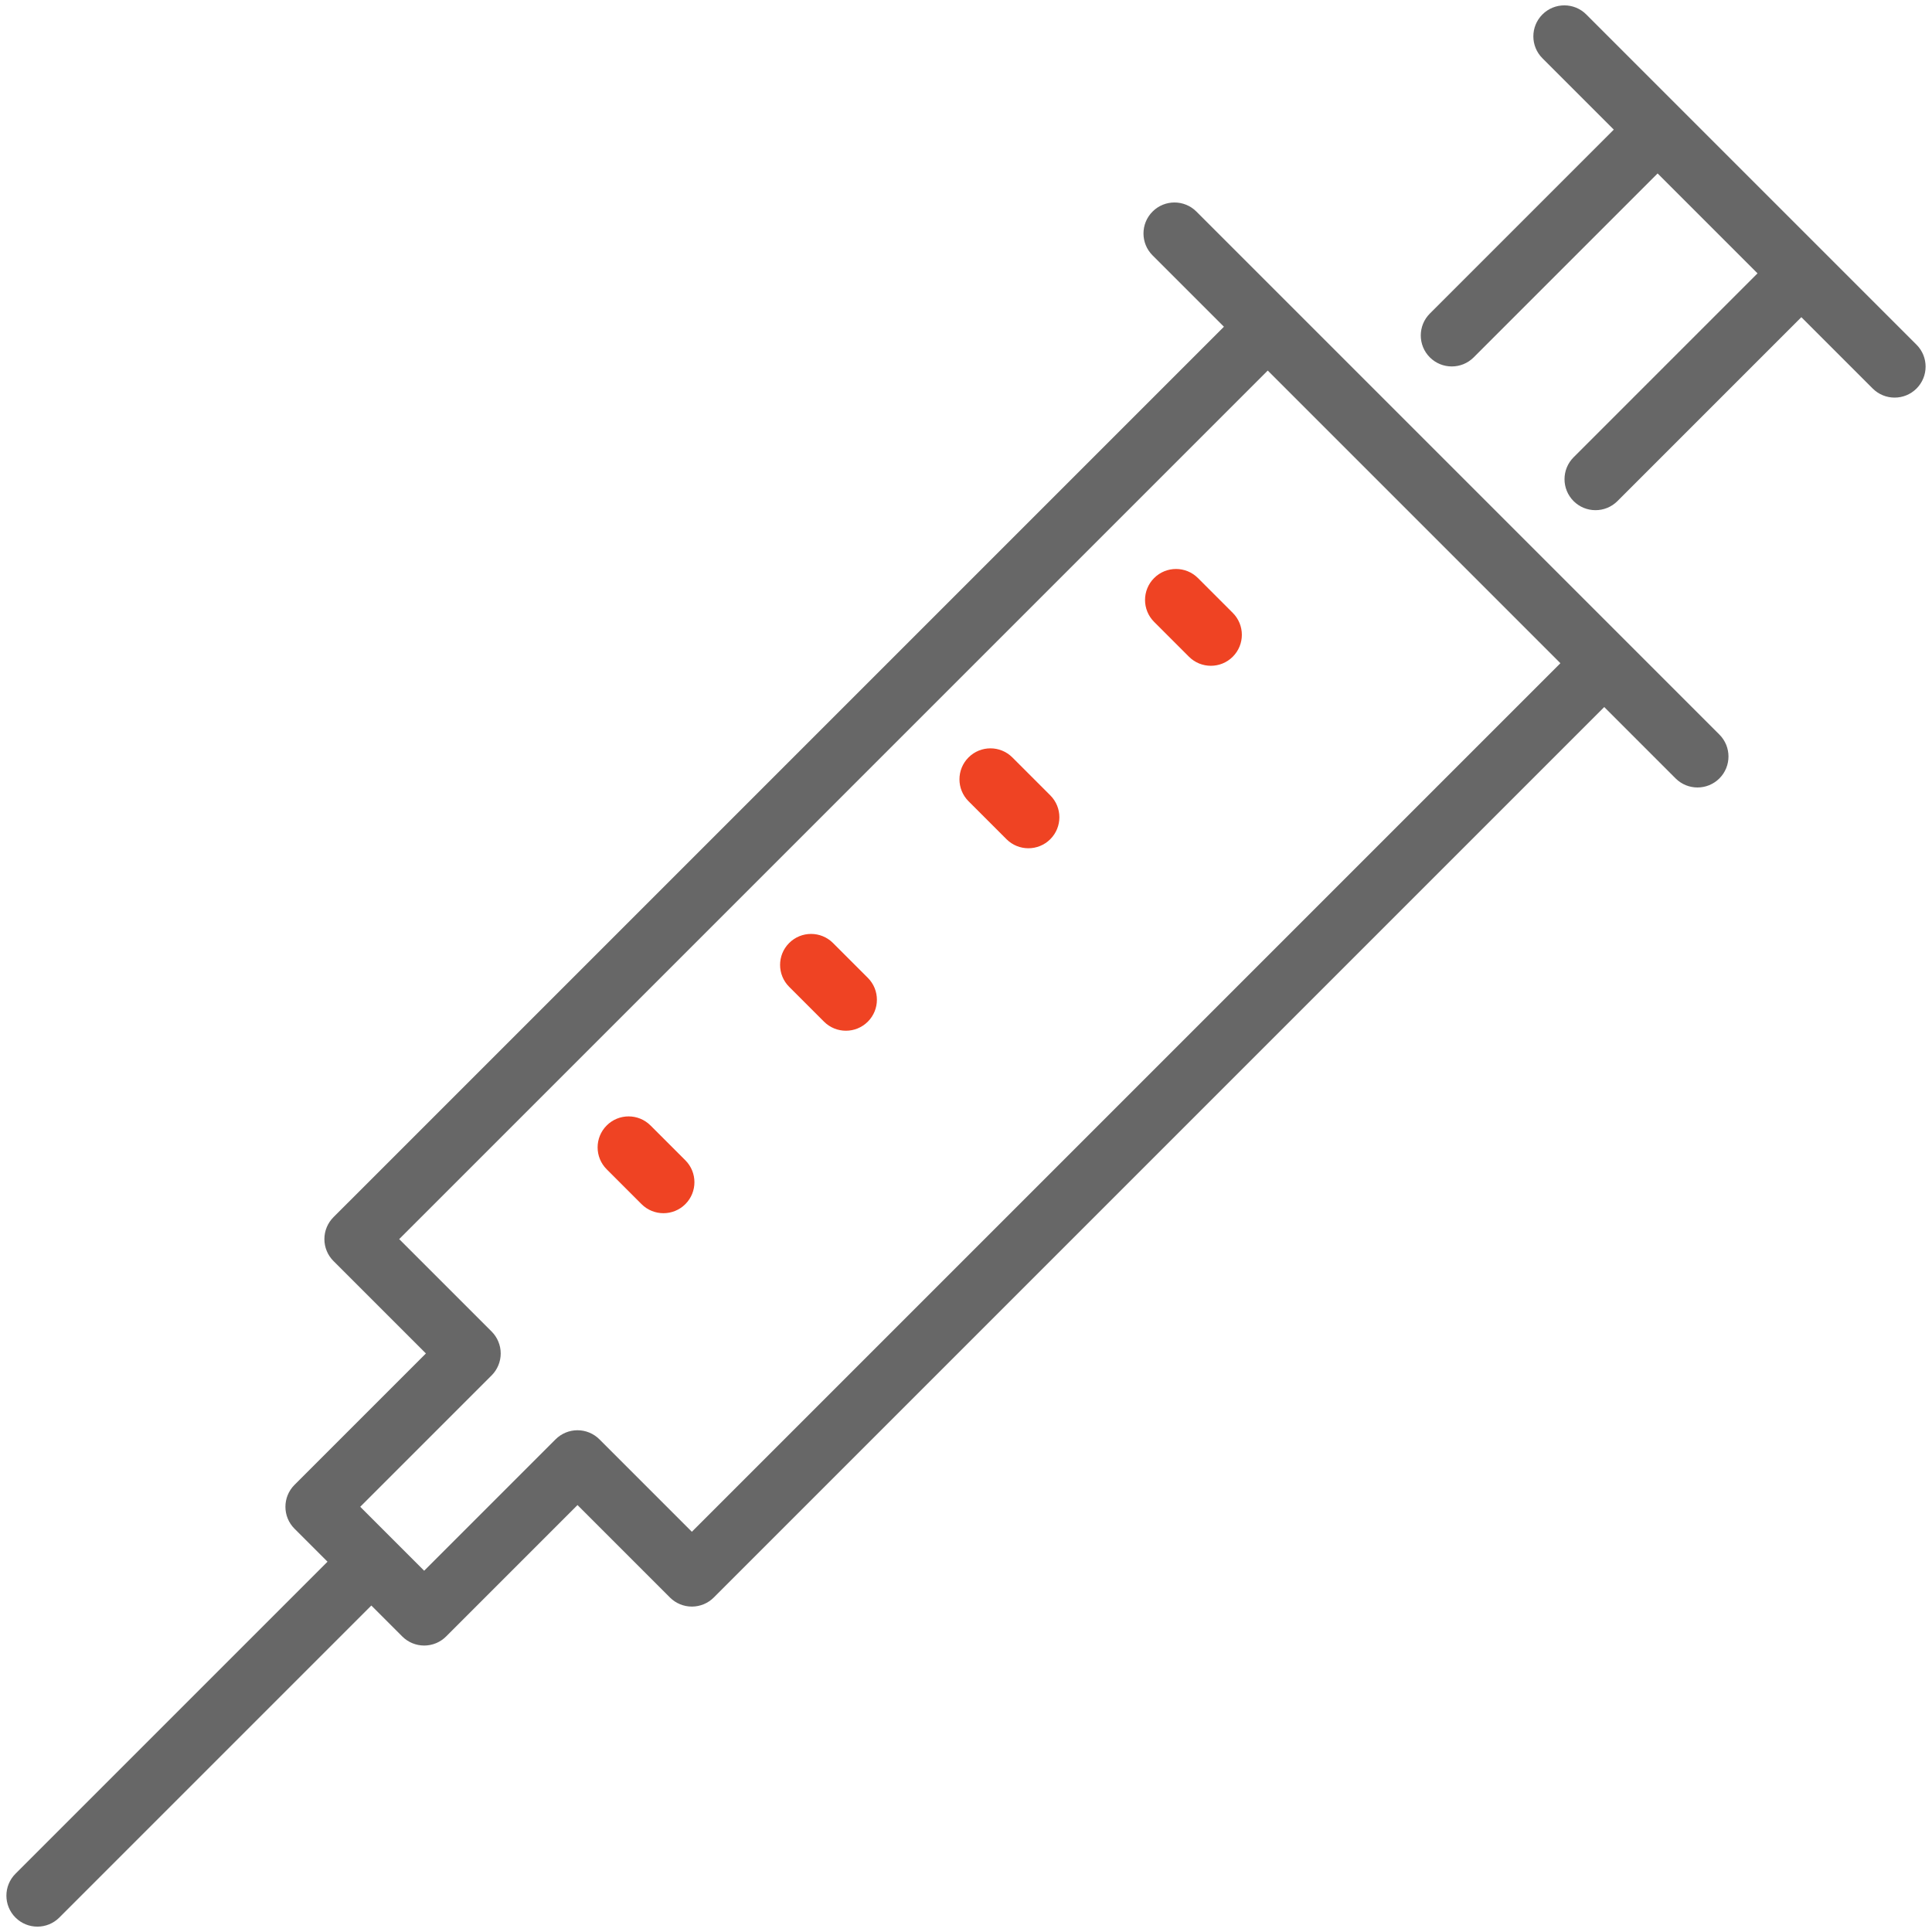 <?xml version="1.0" encoding="utf-8"?>
<!-- Generator: Adobe Illustrator 16.0.0, SVG Export Plug-In . SVG Version: 6.00 Build 0)  -->
<!DOCTYPE svg PUBLIC "-//W3C//DTD SVG 1.1//EN" "http://www.w3.org/Graphics/SVG/1.1/DTD/svg11.dtd">
<svg version="1.1" id="Layer_1" xmlns="http://www.w3.org/2000/svg" xmlns:xlink="http://www.w3.org/1999/xlink" x="0px" y="0px"
	 width="360px" height="360px" viewBox="0 0 360 360" enable-background="new 0 0 360 360" xml:space="preserve">
<g>
	<path fill="#EF4323" d="M155.215,175.714c-2.255-2.253-5.91-2.255-8.166,0c-2.255,2.256-2.255,5.911,0,8.166l6.491,6.491
		c1.128,1.127,2.606,1.691,4.083,1.691c1.478,0,2.956-0.564,4.084-1.691c2.255-2.256,2.255-5.911,0-8.166L155.215,175.714z"/>
	<path fill="#EF4323" d="M188.638,141.134c-2.256-2.254-5.911-2.254-8.166,0c-2.255,2.255-2.255,5.911,0,8.166l7.069,7.07
		c1.128,1.127,2.606,1.691,4.084,1.691s2.956-0.564,4.084-1.691c2.255-2.256,2.255-5.911,0-8.166L188.638,141.134z"/>
	<path fill="#EF4323" d="M121.214,209.716c-2.256-2.255-5.911-2.255-8.166,0c-2.255,2.256-2.255,5.911,0,8.166l6.491,6.491
		c1.128,1.127,2.606,1.69,4.083,1.69s2.956-0.563,4.083-1.69c2.255-2.256,2.255-5.912,0-8.167L121.214,209.716z"/>
	<path fill="#676767" d="M357.116,64.23l-61.54-61.54c-2.256-2.254-5.911-2.254-8.166,0c-2.256,2.255-2.256,5.911,0,8.166
		l13.295,13.295l-34.273,34.273c-2.255,2.256-2.255,5.912,0,8.167c2.256,2.254,5.911,2.254,8.166,0l34.273-34.274l18.617,18.617
		l-34.272,34.273c-2.255,2.256-2.255,5.911,0,8.167c1.127,1.127,2.605,1.69,4.083,1.69c1.479,0,2.955-0.563,4.084-1.69
		l34.271-34.273l13.297,13.296c2.256,2.254,5.911,2.254,8.166,0C359.371,70.142,359.371,66.486,357.116,64.23z"/>
	<path fill="#EF4323" d="M223.219,107.712c-2.255-2.254-5.911-2.255-8.167,0c-2.255,2.255-2.255,5.911,0,8.166l6.491,6.491
		c1.128,1.127,2.606,1.691,4.083,1.691c1.478,0,2.956-0.563,4.084-1.691c2.255-2.255,2.255-5.911,0-8.166L223.219,107.712z"/>
	<path fill="#676767" d="M303.056,119.546c-0.017-0.016-0.032-0.032-0.049-0.048s-0.032-0.032-0.048-0.048l-62.628-62.628
		c-0.008-0.008-0.016-0.015-0.022-0.023c-0.009-0.008-0.016-0.016-0.023-0.022L222.93,39.42c-2.256-2.253-5.911-2.255-8.166,0
		c-2.256,2.256-2.256,5.912,0,8.167l13.296,13.295L62.135,226.806c-1.082,1.083-1.69,2.552-1.69,4.083c0,1.532,0.608,3,1.69,4.084
		l17.227,17.225l-24.487,24.486c-2.255,2.256-2.255,5.911,0,8.167l6.152,6.15L2.884,349.143c-2.255,2.256-2.255,5.911,0,8.166
		C4.012,358.436,5.491,359,6.968,359c1.477,0,2.956-0.563,4.083-1.69l58.142-58.143l5.764,5.765
		c1.083,1.083,2.551,1.691,4.083,1.691c1.532,0,3-0.608,4.084-1.691l24.485-24.487l17.226,17.227
		c1.083,1.083,2.551,1.691,4.083,1.691s3-0.608,4.083-1.691l165.923-165.924l13.295,13.296c2.256,2.254,5.911,2.254,8.166,0
		c2.255-2.256,2.255-5.911,0-8.166L303.056,119.546z M128.917,285.422l-17.226-17.227c-1.083-1.082-2.551-1.69-4.083-1.69
		s-3,0.608-4.083,1.691l-24.486,24.486l-5.764-5.765l-6.151-6.15l24.487-24.486c1.083-1.084,1.69-2.552,1.69-4.084
		s-0.608-2.999-1.691-4.083l-17.226-17.226l161.84-161.841l54.532,54.534L128.917,285.422z"/>
</g>
</svg>
